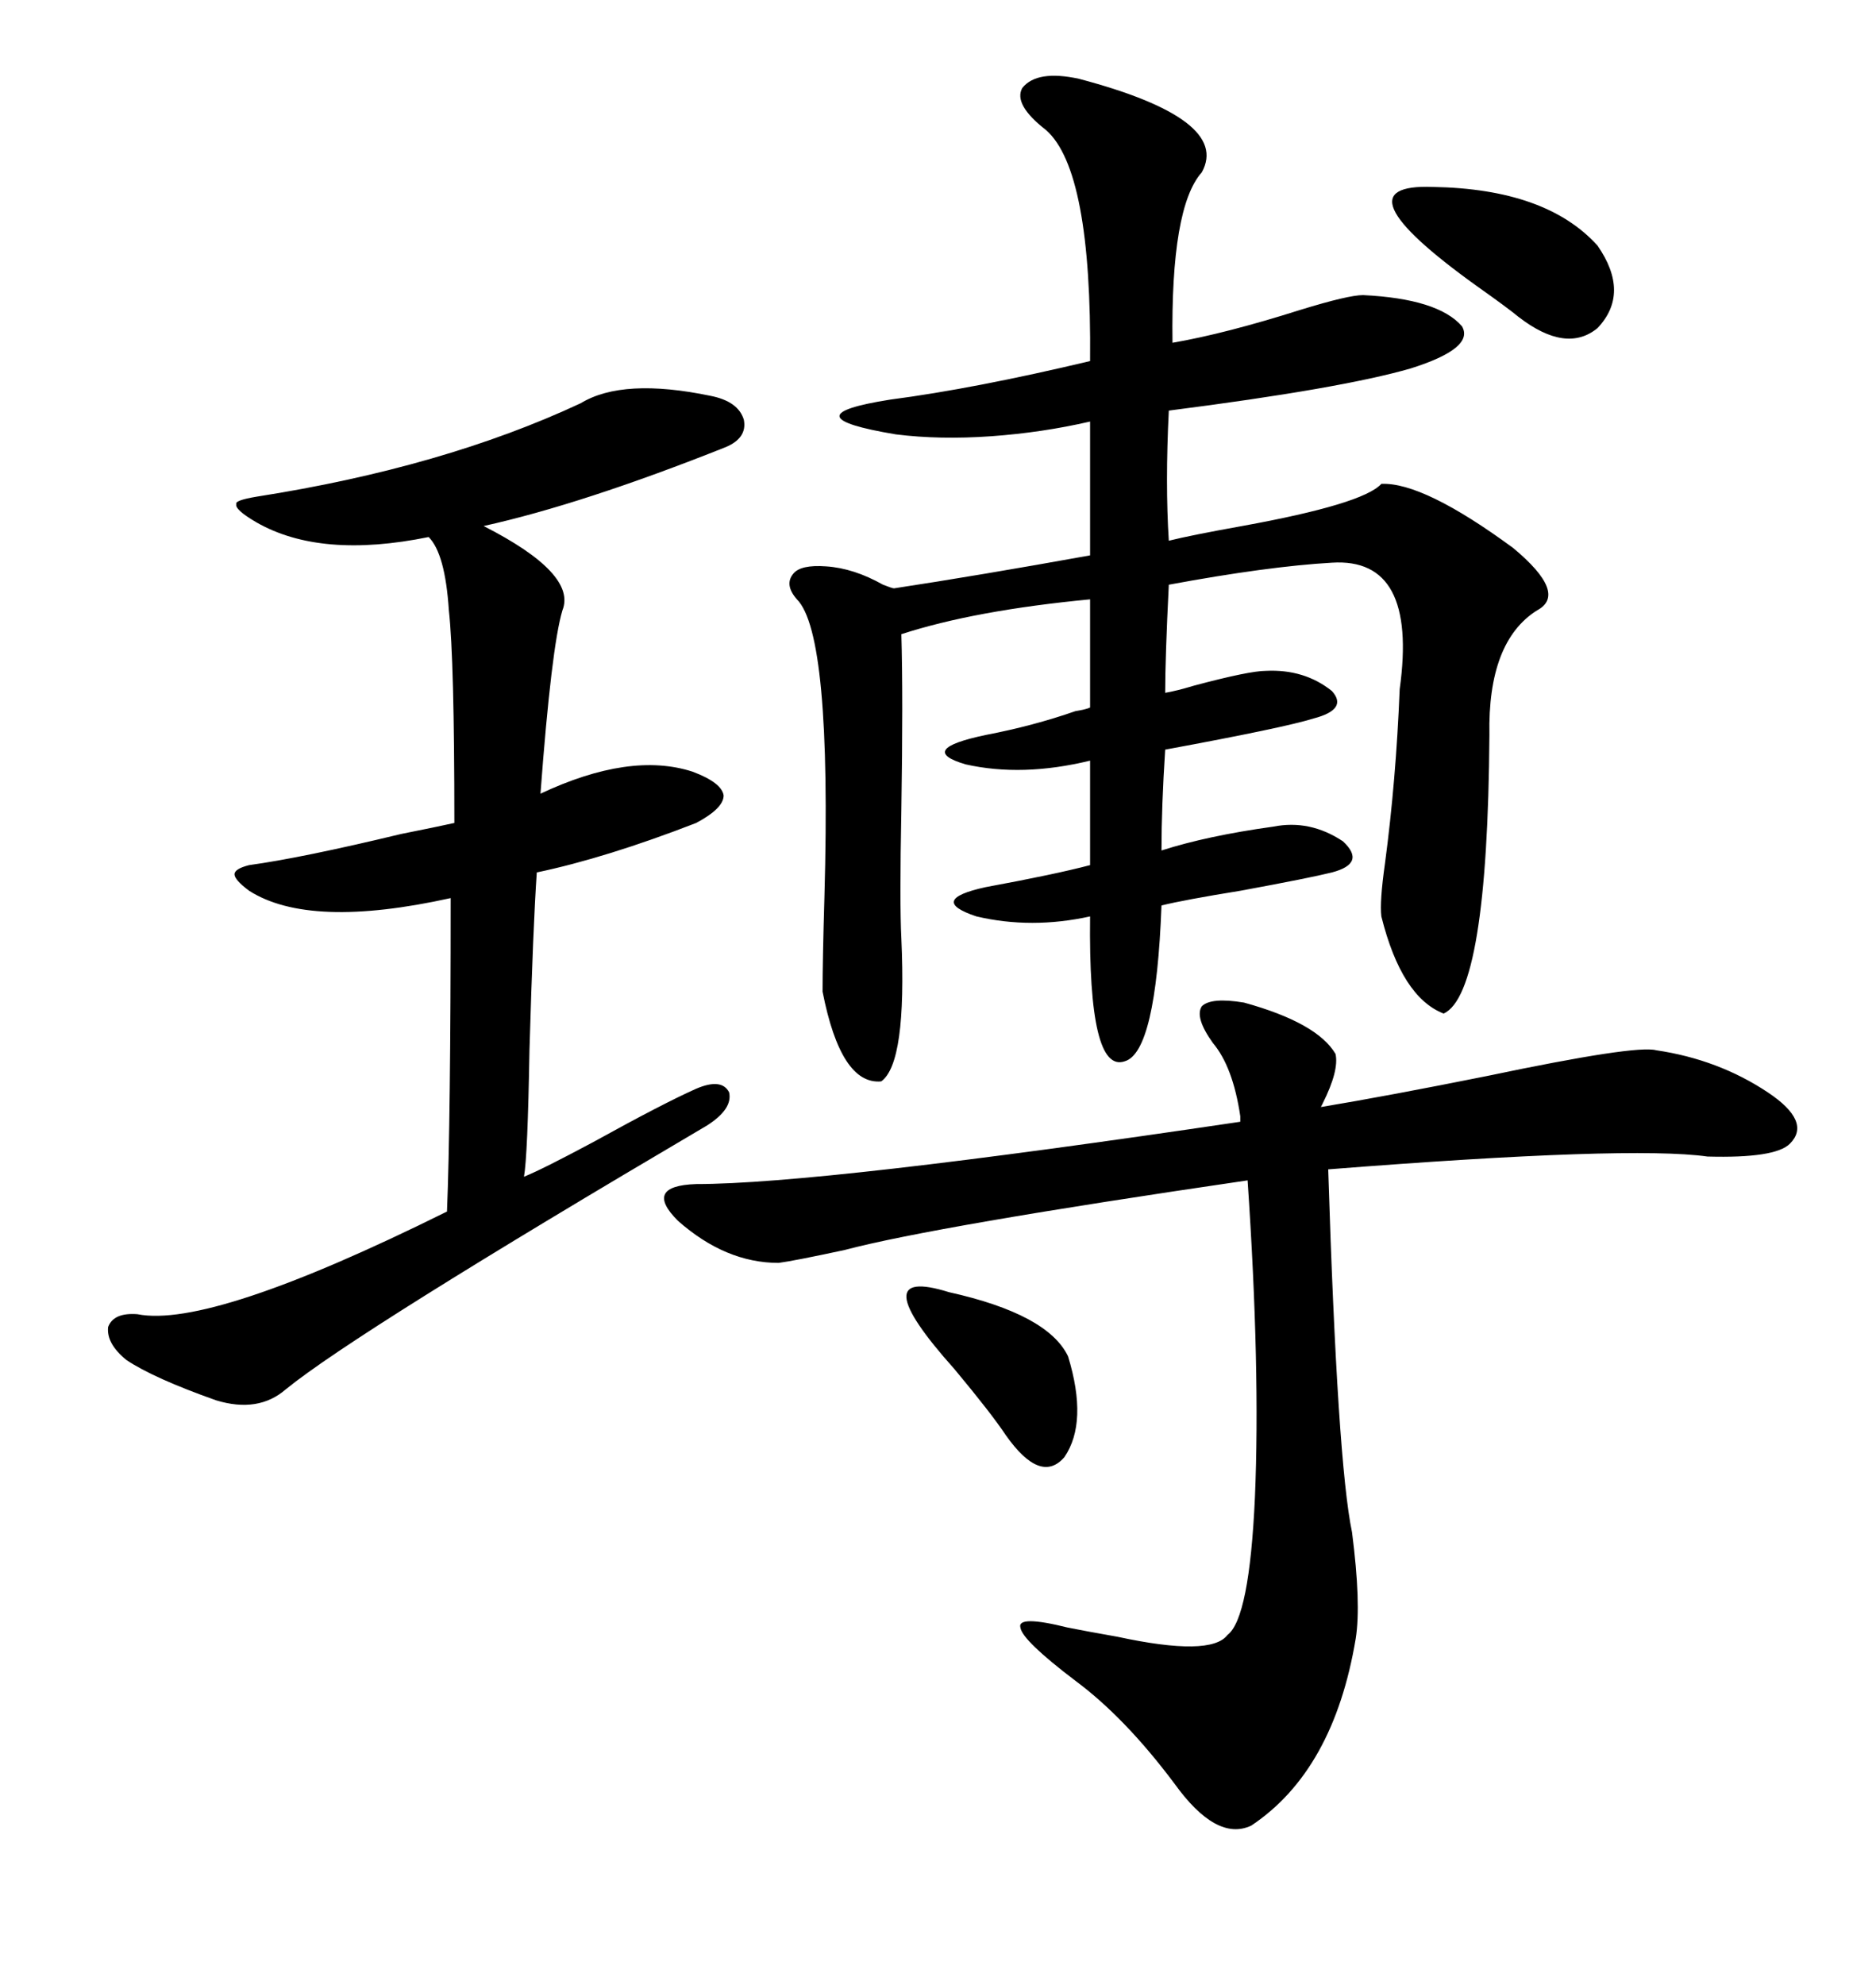 <svg xmlns="http://www.w3.org/2000/svg" xmlns:xlink="http://www.w3.org/1999/xlink" width="300" height="317.285"><path d="M172.56 12.60L172.56 12.60Q196.88 19.04 192.19 27.54L192.19 27.54Q187.21 33.11 187.50 54.79L187.50 54.79Q196.00 53.32 208.01 49.51L208.01 49.51Q215.63 47.17 217.97 47.17L217.97 47.17Q229.98 47.75 233.79 52.15L233.79 52.15Q235.84 55.66 225.59 58.89L225.59 58.89Q214.45 62.11 186.91 65.63L186.91 65.63Q186.33 77.34 186.91 86.43L186.91 86.43Q190.43 85.55 198.63 84.08L198.63 84.08Q217.97 80.57 220.90 77.34L220.90 77.34Q227.64 77.05 241.99 87.60L241.99 87.60Q250.78 94.92 245.80 97.56L245.80 97.56Q237.89 102.54 238.18 117.48L238.18 117.48Q237.89 158.79 230.86 162.01L230.86 162.01Q224.12 159.38 220.90 146.48L220.90 146.48Q220.61 144.14 221.48 137.99L221.48 137.99Q223.24 124.80 223.83 110.16L223.83 110.16Q226.76 89.06 212.99 89.94L212.99 89.94Q202.73 90.53 186.91 93.46L186.91 93.46Q186.33 105.18 186.33 110.74L186.33 110.74Q188.09 110.45 191.02 109.57L191.02 109.57Q199.80 107.23 202.44 107.23L202.44 107.23Q208.59 106.93 212.99 110.45L212.99 110.45Q215.63 113.38 210.06 114.84L210.06 114.84Q205.37 116.31 186.33 119.82L186.33 119.82Q185.74 128.91 185.74 135.94L185.74 135.94Q193.07 133.59 203.61 132.13L203.61 132.13Q209.47 130.96 214.75 134.47L214.75 134.47Q218.55 137.99 212.99 139.45L212.99 139.45Q209.47 140.33 198.34 142.38L198.34 142.38Q189.26 143.85 185.74 144.73L185.74 144.73Q184.86 168.16 179.88 169.63L179.88 169.63Q174.02 171.68 174.32 146.48L174.32 146.48Q164.94 148.54 156.15 146.48L156.15 146.48Q148.24 143.85 157.62 141.80L157.62 141.80Q168.75 139.75 174.32 138.28L174.32 138.28L174.32 121.58Q163.48 124.22 154.39 122.17L154.39 122.17Q146.48 119.82 157.62 117.48L157.62 117.48Q165.23 116.02 171.97 113.67L171.97 113.67Q173.73 113.38 174.32 113.09L174.32 113.09L174.32 95.80Q155.86 97.56 144.14 101.37L144.14 101.37Q144.43 111.33 144.14 129.49L144.14 129.49Q143.85 144.43 144.14 150L144.14 150Q145.02 169.92 140.92 172.85L140.92 172.85Q134.47 173.44 131.54 158.50L131.54 158.50Q131.54 153.52 131.84 143.26L131.84 143.26Q133.01 101.37 127.44 95.80L127.44 95.80Q125.39 93.46 126.86 91.70L126.86 91.70Q128.03 90.23 132.13 90.53L132.13 90.53Q136.52 90.82 141.21 93.46L141.21 93.46Q142.68 94.04 142.97 94.04L142.97 94.04Q156.45 91.99 174.32 88.77L174.32 88.77L174.32 67.38Q166.70 69.14 158.50 69.73L158.50 69.73Q150.29 70.31 143.26 69.43L143.26 69.43Q125.68 66.50 142.38 63.87L142.38 63.87Q155.86 62.11 174.32 57.71L174.32 57.71Q174.61 27.25 167.29 20.80L167.29 20.80Q162.01 16.70 163.48 14.06L163.48 14.06Q165.82 11.13 172.56 12.60ZM198.93 160.25L198.93 160.25Q210.64 163.48 213.57 168.46L213.57 168.46Q214.16 171.09 211.52 176.37L211.52 176.37Q211.23 176.95 211.23 176.95L211.23 176.95Q221.78 175.20 237.89 171.97L237.89 171.97Q261.62 166.99 264.84 167.87L264.84 167.87Q274.80 169.34 282.71 174.61L282.71 174.61Q289.75 179.30 286.23 182.81L286.23 182.81Q283.89 185.16 273.05 184.86L273.05 184.86Q260.74 183.11 212.40 186.91L212.40 186.91Q213.87 233.79 216.21 244.92L216.21 244.92Q217.68 256.35 216.80 261.91L216.80 261.91Q213.28 283.01 200.10 291.80L200.10 291.80Q194.53 294.43 187.79 285.06L187.79 285.06Q179.88 274.51 171.97 268.65L171.97 268.65Q163.48 262.21 163.18 260.16L163.18 260.16Q162.60 258.11 170.80 260.16L170.80 260.16Q173.73 260.74 178.71 261.62L178.71 261.62Q193.65 264.84 196.29 261.33L196.29 261.33Q199.80 258.69 200.68 239.36L200.68 239.36Q201.56 218.85 199.51 188.67L199.51 188.67Q149.41 196.00 135.06 199.80L135.06 199.80Q126.86 201.56 124.51 201.86L124.51 201.86Q116.02 201.86 108.40 195.12L108.40 195.12Q102.83 189.55 111.33 189.26L111.33 189.26Q131.25 189.26 198.34 179.30L198.34 179.30Q198.34 179.00 198.34 178.42L198.34 178.42Q197.17 170.51 193.95 166.70L193.95 166.70Q191.02 162.60 192.19 160.84L192.19 160.84Q193.65 159.38 198.93 160.25ZM92.87 64.45L92.87 64.45Q99.61 60.35 113.67 63.28L113.67 63.28Q118.07 64.16 118.95 67.09L118.95 67.09Q119.53 70.02 116.02 71.48L116.02 71.48Q93.16 80.57 77.34 84.08L77.34 84.08Q92.29 91.70 89.94 97.56L89.94 97.56Q88.18 103.42 86.43 126.86L86.43 126.86Q100.78 120.12 110.74 123.34L110.74 123.34Q115.43 125.10 115.72 127.15L115.72 127.15Q115.72 129.20 111.33 131.54L111.33 131.54Q96.97 137.11 85.84 139.45L85.84 139.45Q85.25 147.95 84.67 167.87L84.67 167.87Q84.38 184.86 83.79 188.09L83.79 188.09Q86.72 186.91 94.92 182.52L94.92 182.52Q106.05 176.37 111.33 174.02L111.33 174.02Q115.43 172.27 116.60 174.61L116.60 174.61Q117.19 177.25 113.09 179.88L113.09 179.88Q56.84 212.99 45.70 222.07L45.70 222.07Q41.31 225.88 34.57 223.83L34.57 223.83Q24.61 220.31 20.21 217.38L20.21 217.38Q16.99 214.75 17.29 212.11L17.29 212.11Q18.16 209.77 21.97 210.06L21.97 210.06Q33.69 212.40 71.48 193.65L71.48 193.65Q72.07 179.30 72.07 143.55L72.07 143.55Q49.51 148.54 39.84 142.38L39.84 142.38Q37.50 140.63 37.50 139.75L37.50 139.75Q37.50 138.87 39.84 138.28L39.84 138.28Q48.34 137.11 64.16 133.30L64.16 133.30Q70.02 132.13 72.66 131.54L72.66 131.54Q72.66 105.47 71.78 97.56L71.78 97.56Q71.19 88.48 68.55 85.84L68.55 85.84Q51.27 89.36 41.02 83.50L41.02 83.50Q37.50 81.45 37.79 80.57L37.79 80.57Q37.50 79.98 41.02 79.39L41.02 79.39Q70.90 74.71 92.87 64.45ZM229.10 29.88L229.10 29.88Q247.27 30.18 255.47 39.26L255.47 39.26Q260.74 46.88 255.47 52.44L255.47 52.44Q250.49 56.54 242.87 50.68L242.87 50.68Q241.11 49.22 236.13 45.70L236.13 45.70Q213.28 29.30 229.10 29.88ZM151.76 206.54L151.76 206.54Q167.58 210.06 170.80 216.80L170.80 216.80Q174.02 227.34 170.21 232.91L170.21 232.91Q166.41 237.30 160.84 229.39L160.84 229.39Q158.50 225.88 152.64 218.85L152.64 218.85Q137.70 202.15 151.76 206.54Z"/></svg>